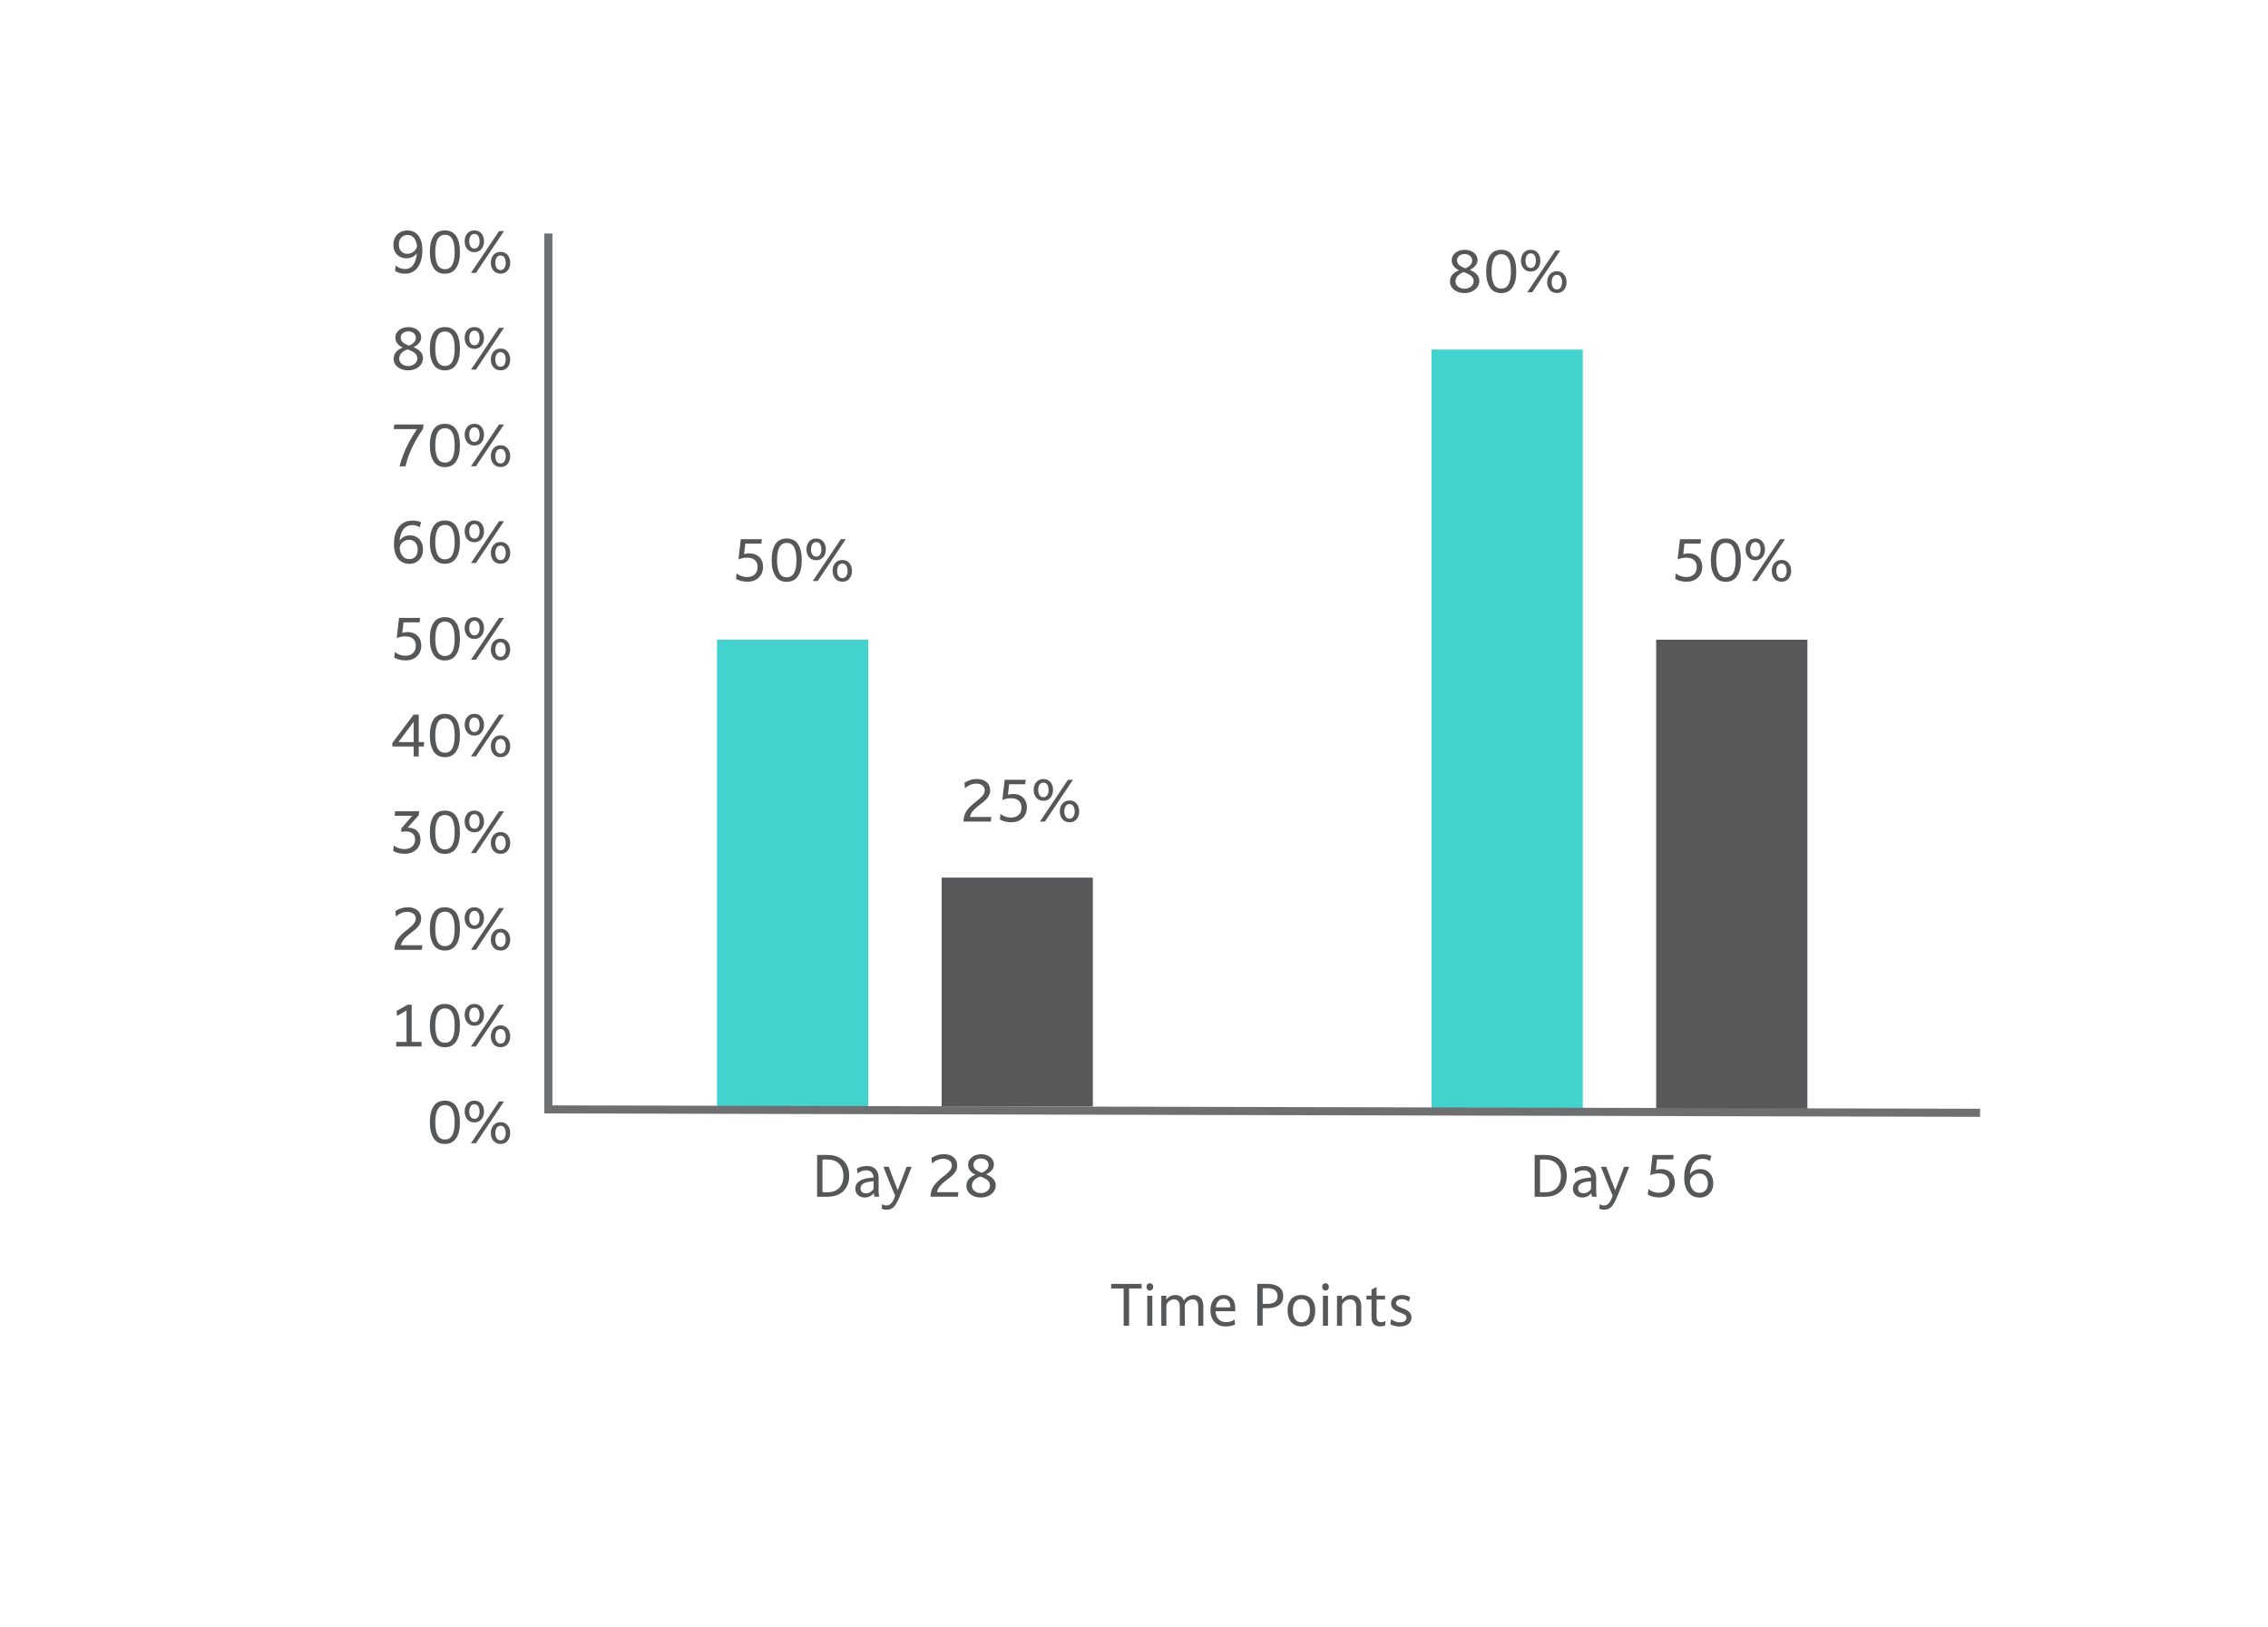 <?xml version="1.0" encoding="UTF-8"?><svg id="Layer_1" xmlns="http://www.w3.org/2000/svg" xmlns:xlink="http://www.w3.org/1999/xlink" viewBox="0 0 446.8 320.39"><defs><style>.cls-1{clip-path:url(#clippath);}.cls-2,.cls-3,.cls-4,.cls-5{stroke-width:0px;}.cls-2,.cls-6{fill:none;}.cls-3{fill:#58585a;}.cls-4{fill:#555759;}.cls-6{stroke:#6e6f71;stroke-miterlimit:10;stroke-width:1.59px;}.cls-5{fill:#42d3cf;}</style><clipPath id="clippath"><rect class="cls-2" x="56.72" y="32.82" width="333.36" height="232.87"/></clipPath></defs><rect class="cls-3" x="185.5" y="172.85" width="29.79" height="45.09"/><rect class="cls-5" x="141.25" y="125.99" width="29.79" height="92.62"/><rect class="cls-3" x="326.27" y="125.99" width="29.79" height="92.6"/><rect class="cls-5" x="282.02" y="68.85" width="29.79" height="149.77"/><g class="cls-1"><polyline class="cls-6" points="108.03 45.99 108.03 218.5 390.08 219.17"/></g><path class="cls-4" d="M77.84,53.35l.1-1.08c.28.24.58.43.9.54s.63.18.92.18c.53,0,.95-.14,1.28-.43.33-.29.58-.67.76-1.15.17-.48.28-.99.33-1.55-.22.32-.51.57-.87.74s-.75.27-1.19.27c-.49,0-.93-.11-1.32-.32-.39-.21-.69-.52-.92-.92-.22-.4-.33-.87-.33-1.42s.12-1.04.34-1.46c.23-.43.55-.76.97-1,.42-.24.9-.36,1.46-.36.62,0,1.15.16,1.59.47.44.31.77.76,1,1.33.23.57.35,1.24.35,2.01,0,1.06-.15,1.94-.45,2.64-.3.7-.71,1.22-1.22,1.56s-1.08.51-1.71.51c-.36,0-.71-.05-1.06-.14-.35-.09-.66-.23-.94-.42ZM78.58,48.15c0,.57.15,1.02.46,1.35s.71.49,1.23.49c.44,0,.84-.14,1.19-.41.35-.27.58-.62.69-1.05-.06-.67-.25-1.22-.57-1.63-.32-.41-.75-.62-1.29-.62s-.94.17-1.25.51-.46.79-.46,1.36Z"/><path class="cls-4" d="M85.44,52.8c-.5-.74-.76-1.79-.76-3.15s.25-2.43.74-3.17,1.24-1.1,2.22-1.1,1.73.37,2.22,1.1c.5.73.75,1.79.75,3.17s-.25,2.41-.76,3.15c-.5.74-1.24,1.11-2.21,1.11s-1.71-.37-2.21-1.11ZM89.1,52.17c.31-.57.47-1.41.47-2.53s-.15-1.97-.46-2.54c-.31-.57-.79-.85-1.45-.85s-1.13.28-1.44.85c-.31.57-.47,1.41-.47,2.54s.16,1.96.47,2.53c.31.57.79.85,1.44.85s1.13-.28,1.44-.85Z"/><path class="cls-4" d="M91.76,48.59c-.15-.33-.22-.68-.22-1.07s.07-.74.22-1.07c.15-.33.37-.59.65-.78s.63-.29,1.05-.29.75.1,1.03.29.5.46.64.78c.15.33.22.68.22,1.07s-.07.74-.22,1.07c-.15.33-.36.59-.64.78s-.63.29-1.03.29-.76-.1-1.05-.29-.5-.46-.65-.78ZM94.48,47.52c0-.42-.08-.76-.25-1.03-.17-.27-.42-.41-.76-.41s-.6.14-.77.41-.26.61-.26,1.03.09.75.26,1.02c.17.27.43.41.77.41s.58-.14.76-.41c.17-.27.25-.61.25-1.02ZM98.31,45.52h.98l-5.53,8.23h-.98l5.53-8.23ZM96.92,52.82c-.15-.33-.22-.68-.22-1.07s.07-.74.22-1.07c.15-.33.37-.59.65-.78s.63-.29,1.05-.29.75.1,1.03.29c.28.2.5.46.64.78.15.33.22.68.22,1.07s-.07.74-.22,1.07c-.15.33-.36.59-.64.78-.28.2-.63.29-1.03.29s-.76-.1-1.05-.29-.5-.46-.65-.78ZM99.63,51.76c0-.42-.09-.76-.26-1.03-.17-.27-.42-.41-.76-.41s-.6.14-.77.41c-.17.27-.26.61-.26,1.03s.09.75.26,1.02c.17.27.43.41.77.41s.58-.14.76-.41c.17-.27.26-.61.26-1.02Z"/><path class="cls-4" d="M80.42,64.42c.49,0,.93.09,1.31.26.38.17.69.41.91.72.22.3.33.65.33,1.04,0,.81-.51,1.46-1.53,1.94,1.26.5,1.89,1.21,1.89,2.16,0,.45-.13.86-.38,1.22s-.6.65-1.04.86c-.44.21-.94.32-1.49.32s-1.05-.1-1.48-.29-.77-.47-1.02-.81c-.25-.34-.37-.74-.37-1.17,0-1.01.6-1.75,1.79-2.22-.47-.21-.83-.49-1.08-.82s-.37-.7-.37-1.12.11-.76.33-1.07c.22-.31.53-.56.91-.74.39-.18.82-.27,1.3-.27ZM79.5,71.9c.27.13.57.19.91.19s.65-.07.92-.2.49-.31.64-.54c.16-.23.24-.48.24-.75,0-.39-.15-.73-.44-1-.3-.27-.8-.54-1.5-.79-1.08.41-1.62,1.03-1.62,1.83,0,.27.08.52.23.74.15.22.36.39.63.52ZM78.94,66.5c0,.34.13.63.38.88s.67.47,1.26.69c.9-.39,1.34-.9,1.34-1.53,0-.37-.14-.68-.42-.92s-.64-.36-1.08-.36-.78.12-1.06.35c-.28.23-.42.53-.42.89Z"/><path class="cls-4" d="M85.44,71.84c-.5-.74-.76-1.79-.76-3.15s.25-2.43.74-3.17,1.24-1.1,2.22-1.1,1.73.37,2.22,1.1c.5.73.75,1.79.75,3.17s-.25,2.41-.76,3.15c-.5.74-1.24,1.11-2.21,1.11s-1.71-.37-2.21-1.11ZM89.1,71.22c.31-.57.47-1.41.47-2.53s-.15-1.97-.46-2.54c-.31-.57-.79-.85-1.45-.85s-1.13.28-1.44.85c-.31.57-.47,1.41-.47,2.54s.16,1.96.47,2.53c.31.57.79.85,1.44.85s1.13-.28,1.44-.85Z"/><path class="cls-4" d="M91.76,67.63c-.15-.33-.22-.68-.22-1.07s.07-.74.22-1.07c.15-.33.37-.59.65-.78s.63-.29,1.05-.29.75.1,1.03.29.5.46.64.78c.15.33.22.68.22,1.07s-.07.74-.22,1.07c-.15.33-.36.59-.64.78s-.63.29-1.03.29-.76-.1-1.05-.29-.5-.46-.65-.78ZM94.48,66.57c0-.42-.08-.76-.25-1.03-.17-.27-.42-.41-.76-.41s-.6.14-.77.41-.26.61-.26,1.03.09.75.26,1.02c.17.27.43.41.77.41s.58-.14.76-.41c.17-.27.25-.61.25-1.02ZM98.31,64.57h.98l-5.53,8.23h-.98l5.53-8.23ZM96.92,71.87c-.15-.33-.22-.68-.22-1.07s.07-.74.22-1.07c.15-.33.37-.59.65-.78s.63-.29,1.05-.29.75.1,1.03.29c.28.2.5.46.64.78.15.33.22.68.22,1.07s-.07.74-.22,1.07c-.15.33-.36.59-.64.78-.28.2-.63.29-1.03.29s-.76-.1-1.05-.29-.5-.46-.65-.78ZM99.63,70.8c0-.42-.09-.76-.26-1.03-.17-.27-.42-.41-.76-.41s-.6.14-.77.41c-.17.27-.26.61-.26,1.03s.09.75.26,1.02c.17.27.43.41.77.41s.58-.14.76-.41c.17-.27.26-.61.26-1.02Z"/><path class="cls-4" d="M80.59,87.07c.43-.82.95-1.67,1.56-2.56h-4.58l.1-.9h5.76l-.09.83c-.63.93-1.17,1.81-1.61,2.62-.44.81-.81,1.6-1.11,2.38-.3.77-.55,1.58-.75,2.41h-1.17c.21-.79.47-1.58.78-2.37s.67-1.59,1.11-2.41Z"/><path class="cls-4" d="M85.44,90.89c-.5-.74-.76-1.79-.76-3.15s.25-2.43.74-3.17,1.24-1.1,2.22-1.1,1.73.37,2.22,1.1c.5.73.75,1.79.75,3.17s-.25,2.41-.76,3.15c-.5.74-1.24,1.11-2.21,1.11s-1.71-.37-2.21-1.11ZM89.1,90.26c.31-.57.47-1.41.47-2.53s-.15-1.97-.46-2.54c-.31-.57-.79-.85-1.45-.85s-1.13.28-1.44.85c-.31.57-.47,1.41-.47,2.54s.16,1.96.47,2.53c.31.57.79.85,1.44.85s1.13-.28,1.44-.85Z"/><path class="cls-4" d="M91.76,86.68c-.15-.33-.22-.68-.22-1.07s.07-.74.22-1.07c.15-.33.37-.59.65-.78s.63-.29,1.05-.29.75.1,1.03.29.5.46.64.78c.15.33.22.68.22,1.07s-.07.74-.22,1.07c-.15.33-.36.59-.64.78s-.63.29-1.03.29-.76-.1-1.05-.29-.5-.46-.65-.78ZM94.48,85.61c0-.42-.08-.76-.25-1.03-.17-.27-.42-.41-.76-.41s-.6.14-.77.41-.26.61-.26,1.03.09.75.26,1.02c.17.27.43.41.77.41s.58-.14.76-.41c.17-.27.25-.61.25-1.02ZM98.31,83.61h.98l-5.53,8.23h-.98l5.53-8.23ZM96.92,90.91c-.15-.33-.22-.68-.22-1.07s.07-.74.22-1.07c.15-.33.37-.59.65-.78s.63-.29,1.05-.29.75.1,1.03.29c.28.2.5.46.64.78.15.33.22.68.22,1.07s-.07.74-.22,1.07c-.15.33-.36.59-.64.78-.28.2-.63.29-1.03.29s-.76-.1-1.05-.29-.5-.46-.65-.78ZM99.63,89.85c0-.42-.09-.76-.26-1.03-.17-.27-.42-.41-.76-.41s-.6.14-.77.41c-.17.27-.26.61-.26,1.03s.09.75.26,1.02c.17.27.43.41.77.41s.58-.14.76-.41c.17-.27.26-.61.26-1.02Z"/><path class="cls-4" d="M82.96,102.85l-.27.99c-.25-.16-.5-.26-.74-.32-.24-.06-.48-.09-.71-.09-.56,0-1.02.14-1.37.42-.35.28-.62.65-.8,1.12s-.3.96-.35,1.51c.22-.33.51-.58.86-.76.35-.18.75-.27,1.19-.27.5,0,.94.11,1.32.34.38.23.69.55.91.97s.33.91.33,1.48-.11,1.03-.34,1.46c-.23.42-.54.75-.94.99s-.88.36-1.42.36c-.64,0-1.18-.16-1.63-.47-.45-.31-.79-.76-1.03-1.33s-.36-1.24-.36-2.01c0-1.07.15-1.95.46-2.64.31-.7.74-1.21,1.29-1.56s1.19-.51,1.91-.51c.35,0,.67.03.95.09.29.06.52.14.72.24ZM82.29,108.28c0-.61-.15-1.09-.46-1.44-.3-.35-.72-.53-1.23-.53-.47,0-.89.15-1.23.44-.35.3-.56.68-.64,1.14.06.67.25,1.21.58,1.62.33.41.78.61,1.34.61.5,0,.9-.17,1.2-.51.3-.34.44-.79.44-1.35Z"/><path class="cls-4" d="M85.44,109.93c-.5-.74-.76-1.79-.76-3.15s.25-2.43.74-3.17,1.24-1.1,2.22-1.1,1.73.37,2.22,1.1c.5.73.75,1.79.75,3.17s-.25,2.41-.76,3.15c-.5.74-1.24,1.11-2.21,1.11s-1.71-.37-2.21-1.11ZM89.1,109.31c.31-.57.47-1.41.47-2.53s-.15-1.97-.46-2.54c-.31-.57-.79-.85-1.45-.85s-1.13.28-1.44.85c-.31.57-.47,1.41-.47,2.54s.16,1.96.47,2.53c.31.57.79.85,1.44.85s1.13-.28,1.44-.85Z"/><path class="cls-4" d="M91.76,105.72c-.15-.33-.22-.68-.22-1.07s.07-.74.22-1.07c.15-.33.37-.59.65-.78s.63-.29,1.05-.29.75.1,1.03.29.5.46.64.78c.15.33.22.68.22,1.07s-.07.74-.22,1.07c-.15.33-.36.59-.64.78s-.63.29-1.03.29-.76-.1-1.05-.29-.5-.46-.65-.78ZM94.48,104.66c0-.42-.08-.76-.25-1.03-.17-.27-.42-.41-.76-.41s-.6.14-.77.41-.26.61-.26,1.03.09.75.26,1.02c.17.27.43.41.77.41s.58-.14.76-.41c.17-.27.25-.61.25-1.02ZM98.31,102.66h.98l-5.53,8.23h-.98l5.53-8.23ZM96.92,109.96c-.15-.33-.22-.68-.22-1.07s.07-.74.22-1.07c.15-.33.37-.59.65-.78s.63-.29,1.05-.29.75.1,1.03.29c.28.2.5.46.64.78.15.33.22.68.22,1.07s-.07.74-.22,1.07c-.15.33-.36.59-.64.78-.28.2-.63.29-1.03.29s-.76-.1-1.05-.29-.5-.46-.65-.78ZM99.63,108.89c0-.42-.09-.76-.26-1.03-.17-.27-.42-.41-.76-.41s-.6.14-.77.41c-.17.27-.26.61-.26,1.03s.09.75.26,1.02c.17.27.43.41.77.41s.58-.14.76-.41c.17-.27.26-.61.26-1.02Z"/><path class="cls-4" d="M78.59,121.7h4.17l-.1.88h-3.17l-.23,2.07c.29-.1.62-.16,1-.16.56,0,1.05.11,1.46.33s.72.53.94.93c.22.4.33.87.33,1.41,0,.58-.13,1.1-.39,1.53s-.63.78-1.09,1.02-1.01.36-1.62.36c-.85,0-1.59-.19-2.22-.56l.11-1.08c.63.48,1.32.72,2.07.72.62,0,1.12-.17,1.5-.52.38-.35.57-.83.57-1.43s-.17-1.03-.52-1.37c-.34-.33-.86-.5-1.54-.5-.3,0-.59.03-.88.09-.29.06-.57.15-.83.25l.46-3.99Z"/><path class="cls-4" d="M85.44,128.97c-.5-.74-.76-1.79-.76-3.15s.25-2.43.74-3.17,1.24-1.1,2.22-1.1,1.73.37,2.22,1.1c.5.73.75,1.79.75,3.17s-.25,2.41-.76,3.15c-.5.74-1.24,1.11-2.21,1.11s-1.71-.37-2.21-1.11ZM89.1,128.35c.31-.57.47-1.41.47-2.53s-.15-1.97-.46-2.54c-.31-.57-.79-.85-1.45-.85s-1.13.28-1.44.85c-.31.57-.47,1.41-.47,2.54s.16,1.96.47,2.53c.31.57.79.85,1.44.85s1.13-.28,1.44-.85Z"/><path class="cls-4" d="M91.76,124.77c-.15-.33-.22-.68-.22-1.07s.07-.74.22-1.07c.15-.33.37-.59.65-.78s.63-.29,1.05-.29.75.1,1.03.29.5.46.64.78c.15.33.22.68.22,1.07s-.07.74-.22,1.07c-.15.33-.36.59-.64.78s-.63.29-1.03.29-.76-.1-1.05-.29-.5-.46-.65-.78ZM94.48,123.7c0-.42-.08-.76-.25-1.03-.17-.27-.42-.41-.76-.41s-.6.14-.77.41-.26.61-.26,1.03.09.75.26,1.02c.17.27.43.41.77.41s.58-.14.76-.41c.17-.27.25-.61.25-1.02ZM98.31,121.7h.98l-5.53,8.23h-.98l5.53-8.23ZM96.92,129c-.15-.33-.22-.68-.22-1.07s.07-.74.22-1.07c.15-.33.37-.59.65-.78s.63-.29,1.05-.29.75.1,1.03.29c.28.2.5.46.64.78.15.33.22.68.22,1.07s-.07.74-.22,1.07c-.15.33-.36.59-.64.78-.28.2-.63.29-1.03.29s-.76-.1-1.05-.29-.5-.46-.65-.78ZM99.63,127.94c0-.42-.09-.76-.26-1.03-.17-.27-.42-.41-.76-.41s-.6.14-.77.41c-.17.27-.26.61-.26,1.03s.09.75.26,1.02c.17.27.43.41.77.41s.58-.14.76-.41c.17-.27.26-.61.26-1.02Z"/><path class="cls-4" d="M81.48,140.75h1.01v5.41h1.07l-.07.87h-1v1.96h-1v-1.96h-4.21v-.68l4.2-5.6ZM78.5,146.16h2.99v-4l-2.99,4Z"/><path class="cls-4" d="M85.44,148.02c-.5-.74-.76-1.79-.76-3.15s.25-2.43.74-3.17,1.24-1.1,2.22-1.1,1.73.37,2.22,1.1c.5.73.75,1.79.75,3.17s-.25,2.41-.76,3.15c-.5.74-1.24,1.11-2.21,1.11s-1.71-.37-2.21-1.11ZM89.1,147.4c.31-.57.47-1.41.47-2.53s-.15-1.97-.46-2.54c-.31-.57-.79-.85-1.45-.85s-1.13.28-1.44.85c-.31.57-.47,1.41-.47,2.54s.16,1.96.47,2.53c.31.57.79.85,1.44.85s1.13-.28,1.44-.85Z"/><path class="cls-4" d="M91.76,143.81c-.15-.33-.22-.68-.22-1.07s.07-.74.22-1.07c.15-.33.37-.59.65-.78s.63-.29,1.05-.29.75.1,1.03.29.5.46.64.78c.15.33.22.68.22,1.07s-.07.74-.22,1.07c-.15.33-.36.59-.64.78s-.63.29-1.03.29-.76-.1-1.05-.29-.5-.46-.65-.78ZM94.48,142.75c0-.42-.08-.76-.25-1.03-.17-.27-.42-.41-.76-.41s-.6.14-.77.41-.26.61-.26,1.03.09.75.26,1.02c.17.27.43.41.77.41s.58-.14.76-.41c.17-.27.25-.61.25-1.02ZM98.31,140.75h.98l-5.53,8.23h-.98l5.53-8.23ZM96.92,148.05c-.15-.33-.22-.68-.22-1.07s.07-.74.22-1.07c.15-.33.37-.59.65-.78s.63-.29,1.05-.29.75.1,1.03.29c.28.2.5.46.64.78.15.33.22.68.22,1.07s-.07.74-.22,1.07c-.15.33-.36.59-.64.78-.28.2-.63.29-1.03.29s-.76-.1-1.05-.29-.5-.46-.65-.78ZM99.63,146.98c0-.42-.09-.76-.26-1.03-.17-.27-.42-.41-.76-.41s-.6.14-.77.41c-.17.27-.26.61-.26,1.03s.09.75.26,1.02c.17.27.43.41.77.41s.58-.14.76-.41c.17-.27.26-.61.26-1.02Z"/><path class="cls-4" d="M81.23,160.67h-3.48l.09-.88h4.74l-.09.78-2.18,2.44c.82,0,1.45.23,1.88.67.43.44.64,1,.64,1.69,0,.54-.13,1.02-.39,1.44-.26.42-.62.75-1.09.99s-1.02.36-1.66.36c-.4,0-.79-.05-1.17-.14-.38-.09-.73-.23-1.05-.42l.1-1.08c.31.24.65.43,1.01.54s.71.18,1.04.18c.66,0,1.18-.17,1.57-.51.38-.34.58-.79.58-1.36s-.17-.96-.5-1.22c-.33-.27-.77-.4-1.33-.4-.17,0-.33.01-.48.03-.15.02-.29.05-.41.09v-.7l2.17-2.52Z"/><path class="cls-4" d="M85.44,167.07c-.5-.74-.76-1.79-.76-3.15s.25-2.43.74-3.17,1.24-1.1,2.22-1.1,1.73.37,2.22,1.1c.5.73.75,1.79.75,3.17s-.25,2.41-.76,3.15c-.5.74-1.24,1.11-2.21,1.11s-1.71-.37-2.21-1.11ZM89.1,166.44c.31-.57.47-1.41.47-2.53s-.15-1.97-.46-2.54c-.31-.57-.79-.85-1.45-.85s-1.13.28-1.44.85c-.31.57-.47,1.41-.47,2.54s.16,1.96.47,2.53c.31.57.79.85,1.44.85s1.13-.28,1.44-.85Z"/><path class="cls-4" d="M91.76,162.86c-.15-.33-.22-.68-.22-1.07s.07-.74.22-1.07c.15-.33.37-.59.65-.78s.63-.29,1.05-.29.75.1,1.03.29.5.46.64.78c.15.33.22.68.22,1.07s-.07.74-.22,1.07c-.15.33-.36.59-.64.78s-.63.29-1.03.29-.76-.1-1.05-.29-.5-.46-.65-.78ZM94.48,161.79c0-.42-.08-.76-.25-1.03-.17-.27-.42-.41-.76-.41s-.6.14-.77.41-.26.61-.26,1.03.09.75.26,1.02c.17.27.43.41.77.41s.58-.14.76-.41c.17-.27.25-.61.25-1.02ZM98.31,159.79h.98l-5.53,8.23h-.98l5.53-8.23ZM96.92,167.09c-.15-.33-.22-.68-.22-1.07s.07-.74.22-1.07c.15-.33.37-.59.65-.78s.63-.29,1.05-.29.75.1,1.03.29c.28.2.5.46.64.78.15.33.22.68.22,1.07s-.07.74-.22,1.07c-.15.33-.36.59-.64.78-.28.2-.63.29-1.03.29s-.76-.1-1.05-.29-.5-.46-.65-.78ZM99.63,166.03c0-.42-.09-.76-.26-1.03-.17-.27-.42-.41-.76-.41s-.6.14-.77.41c-.17.27-.26.61-.26,1.03s.09.75.26,1.02c.17.27.43.41.77.41s.58-.14.76-.41c.17-.27.26-.61.26-1.02Z"/><path class="cls-4" d="M82.55,182.26c-.28.41-.75.85-1.41,1.33-.47.35-.85.66-1.14.94-.3.28-.53.55-.69.81-.16.26-.27.54-.33.83h4.22l-.1.9h-5.39c.01-.44.07-.83.18-1.17.1-.34.26-.67.47-.98.21-.31.48-.62.82-.93.34-.32.74-.66,1.22-1.03.55-.43.94-.8,1.17-1.11s.34-.62.34-.94c0-.39-.15-.71-.46-.95-.31-.24-.71-.36-1.22-.36-.41,0-.8.08-1.18.24-.38.16-.73.4-1.04.7l-.1-1.11c.31-.21.68-.39,1.1-.53s.87-.21,1.34-.21c.53,0,1,.09,1.39.28.39.19.7.45.91.78.21.34.32.73.32,1.18,0,.47-.14.92-.42,1.32Z"/><path class="cls-4" d="M85.44,186.11c-.5-.74-.76-1.79-.76-3.15s.25-2.43.74-3.17,1.24-1.1,2.22-1.1,1.73.37,2.22,1.1c.5.73.75,1.79.75,3.17s-.25,2.41-.76,3.15-1.24,1.11-2.21,1.11-1.71-.37-2.21-1.11ZM89.1,185.49c.31-.57.47-1.41.47-2.53s-.15-1.97-.46-2.54c-.31-.57-.79-.85-1.45-.85s-1.13.28-1.44.85c-.31.57-.47,1.41-.47,2.54s.16,1.96.47,2.53c.31.57.79.85,1.44.85s1.13-.28,1.44-.85Z"/><path class="cls-4" d="M91.76,181.9c-.15-.33-.22-.68-.22-1.07s.07-.74.22-1.07c.15-.33.37-.59.65-.78.29-.2.63-.29,1.05-.29s.75.1,1.03.29c.28.2.5.46.64.78.15.33.22.68.22,1.07s-.07.74-.22,1.07-.36.59-.64.78-.63.29-1.03.29-.76-.1-1.05-.29-.5-.46-.65-.78ZM94.48,180.84c0-.42-.08-.76-.25-1.03-.17-.27-.42-.41-.76-.41s-.6.14-.77.41c-.17.27-.26.61-.26,1.03s.09.75.26,1.02c.17.27.43.41.77.41s.58-.14.76-.41c.17-.27.25-.62.25-1.02ZM98.31,178.84h.98l-5.53,8.23h-.98l5.53-8.23ZM96.92,186.14c-.15-.33-.22-.68-.22-1.07s.07-.74.22-1.07c.15-.33.37-.59.65-.78.29-.2.63-.29,1.05-.29s.75.1,1.03.29c.28.2.5.46.64.78.15.33.22.68.22,1.07s-.07.74-.22,1.07c-.15.33-.36.59-.64.78-.28.2-.63.29-1.03.29s-.76-.1-1.05-.29c-.29-.2-.5-.46-.65-.78ZM99.63,185.07c0-.42-.09-.76-.26-1.03-.17-.27-.42-.41-.76-.41s-.6.14-.77.41c-.17.27-.26.61-.26,1.03s.09.75.26,1.02c.17.27.43.41.77.41s.58-.14.76-.41c.17-.27.26-.62.26-1.02Z"/><path class="cls-4" d="M81.11,205.21h1.93v.9h-4.99v-.9h2.04v-6.2l-1.88,1.09-.08-.98,2.17-1.24h.8v7.33Z"/><path class="cls-4" d="M85.44,205.15c-.5-.74-.76-1.79-.76-3.15s.25-2.43.74-3.17,1.24-1.1,2.22-1.1,1.73.37,2.22,1.1c.5.73.75,1.79.75,3.17s-.25,2.41-.76,3.15-1.24,1.11-2.21,1.11-1.71-.37-2.21-1.11ZM89.1,204.53c.31-.57.47-1.41.47-2.53s-.15-1.97-.46-2.54c-.31-.57-.79-.85-1.45-.85s-1.13.28-1.44.85c-.31.57-.47,1.41-.47,2.54s.16,1.96.47,2.53c.31.57.79.85,1.44.85s1.13-.28,1.44-.85Z"/><path class="cls-4" d="M91.76,200.95c-.15-.33-.22-.68-.22-1.07s.07-.74.22-1.07c.15-.33.37-.59.65-.78.29-.2.63-.29,1.05-.29s.75.1,1.03.29c.28.2.5.46.64.78.15.33.22.68.22,1.07s-.07.74-.22,1.07-.36.59-.64.78-.63.29-1.03.29-.76-.1-1.05-.29-.5-.46-.65-.78ZM94.48,199.88c0-.42-.08-.76-.25-1.03-.17-.27-.42-.41-.76-.41s-.6.14-.77.41c-.17.27-.26.61-.26,1.03s.09.75.26,1.02c.17.27.43.41.77.41s.58-.14.76-.41c.17-.27.25-.62.25-1.02ZM98.31,197.88h.98l-5.53,8.23h-.98l5.53-8.23ZM96.92,205.18c-.15-.33-.22-.68-.22-1.07s.07-.74.22-1.07c.15-.33.37-.59.65-.78.29-.2.63-.29,1.05-.29s.75.1,1.03.29c.28.2.5.46.64.78.15.33.22.68.22,1.07s-.07.74-.22,1.07c-.15.33-.36.59-.64.78-.28.2-.63.29-1.03.29s-.76-.1-1.05-.29c-.29-.2-.5-.46-.65-.78ZM99.63,204.11c0-.42-.09-.76-.26-1.03-.17-.27-.42-.41-.76-.41s-.6.14-.77.41c-.17.27-.26.61-.26,1.03s.09.75.26,1.02c.17.27.43.41.77.41s.58-.14.76-.41c.17-.27.26-.62.26-1.02Z"/><path class="cls-4" d="M85.44,224.2c-.5-.74-.76-1.79-.76-3.15s.25-2.43.74-3.17,1.24-1.1,2.22-1.1,1.73.37,2.22,1.1c.5.73.75,1.79.75,3.17s-.25,2.41-.76,3.15-1.24,1.11-2.21,1.11-1.71-.37-2.21-1.11ZM89.1,223.58c.31-.57.47-1.41.47-2.53s-.15-1.97-.46-2.54c-.31-.57-.79-.85-1.45-.85s-1.13.28-1.44.85c-.31.57-.47,1.41-.47,2.54s.16,1.96.47,2.53c.31.57.79.85,1.44.85s1.13-.28,1.44-.85Z"/><path class="cls-4" d="M91.76,219.99c-.15-.33-.22-.68-.22-1.07s.07-.74.22-1.07c.15-.33.37-.59.65-.78.29-.2.63-.29,1.05-.29s.75.1,1.03.29c.28.2.5.46.64.78.15.33.22.68.22,1.07s-.07.74-.22,1.07-.36.59-.64.78-.63.29-1.03.29-.76-.1-1.05-.29-.5-.46-.65-.78ZM94.48,218.93c0-.42-.08-.76-.25-1.03-.17-.27-.42-.41-.76-.41s-.6.14-.77.41c-.17.27-.26.61-.26,1.03s.09.75.26,1.02c.17.27.43.41.77.41s.58-.14.76-.41c.17-.27.25-.62.25-1.02ZM98.31,216.93h.98l-5.53,8.23h-.98l5.53-8.23ZM96.92,224.23c-.15-.33-.22-.68-.22-1.07s.07-.74.22-1.07c.15-.33.37-.59.65-.78.29-.2.63-.29,1.05-.29s.75.1,1.03.29c.28.2.5.46.64.78.15.33.22.68.22,1.07s-.07.74-.22,1.07c-.15.33-.36.59-.64.78-.28.2-.63.29-1.03.29s-.76-.1-1.05-.29c-.29-.2-.5-.46-.65-.78ZM99.63,223.16c0-.42-.09-.76-.26-1.03-.17-.27-.42-.41-.76-.41s-.6.14-.77.41c-.17.27-.26.61-.26,1.03s.09.75.26,1.02c.17.27.43.41.77.41s.58-.14.76-.41c.17-.27.26-.62.26-1.02Z"/><path class="cls-4" d="M160.97,227.47h2.01c.95,0,1.74.18,2.38.53.64.35,1.12.84,1.45,1.46.33.62.49,1.33.49,2.13s-.16,1.51-.49,2.13c-.33.62-.81,1.11-1.45,1.46s-1.44.53-2.38.53h-2.01v-8.23ZM162.03,228.36v6.46h.94c1.03,0,1.82-.29,2.36-.87.54-.58.82-1.37.82-2.35s-.27-1.78-.82-2.36c-.54-.58-1.33-.87-2.36-.87h-.94Z"/><path class="cls-4" d="M173.09,234.66c0,.17.01.36.03.56.02.2.05.37.08.48h-.93c-.03-.08-.06-.19-.08-.32s-.04-.26-.06-.39c-.21.28-.47.49-.78.64s-.65.22-1.02.22c-.53,0-.96-.16-1.31-.48s-.52-.75-.52-1.27c0-.58.24-1.06.72-1.42s1.19-.59,2.13-.69l.73-.08c0-.42-.13-.76-.38-1.02s-.62-.39-1.08-.39c-.28,0-.57.05-.86.15-.29.1-.57.26-.83.47l-.11-.97c.26-.16.56-.28.92-.37.35-.09.7-.13,1.04-.13.75,0,1.32.21,1.72.63.4.42.59,1,.59,1.74v2.64ZM169.81,234.76c.19.18.44.27.76.27s.59-.08.86-.23c.27-.16.49-.37.66-.64v-1.51l-.69.08c-.63.07-1.1.22-1.41.45-.31.23-.46.52-.46.88,0,.3.09.53.28.71Z"/><path class="cls-4" d="M178.44,232.74c-.39.98-.8,1.97-1.21,2.96-.25.62-.5,1.11-.74,1.48-.24.37-.5.65-.79.82-.29.17-.63.26-1.04.26-.21,0-.39-.02-.54-.06-.15-.04-.29-.08-.42-.14l.09-.9c.13.08.26.14.39.19.13.04.28.07.45.07.36,0,.66-.13.91-.38s.48-.66.68-1.21l.12-.33c-.4-.95-.79-1.9-1.18-2.85-.39-.95-.76-1.9-1.12-2.85h1.05c.28.77.57,1.54.86,2.31.29.77.59,1.54.9,2.31.3-.77.6-1.54.89-2.31.29-.77.57-1.54.86-2.3h1c-.38.99-.76,1.97-1.16,2.95Z"/><path class="cls-4" d="M188.15,230.89c-.28.41-.75.85-1.41,1.33-.47.35-.85.66-1.14.94-.3.28-.53.55-.69.81-.16.26-.27.54-.33.83h4.22l-.1.9h-5.39c.01-.44.07-.83.18-1.17.1-.34.26-.67.47-.98.21-.31.48-.62.82-.93.34-.32.74-.66,1.22-1.03.55-.43.94-.8,1.17-1.11s.34-.62.34-.94c0-.39-.15-.71-.46-.95-.31-.24-.71-.36-1.22-.36-.41,0-.8.08-1.18.24-.38.16-.73.4-1.04.7l-.1-1.11c.31-.21.68-.39,1.1-.53s.87-.21,1.34-.21c.53,0,1,.09,1.39.28.39.19.7.45.91.78.21.34.32.73.32,1.18,0,.47-.14.92-.42,1.32Z"/><path class="cls-4" d="M193.25,227.33c.49,0,.93.09,1.31.26.38.17.69.41.91.72.22.3.33.65.33,1.04,0,.81-.51,1.46-1.53,1.94,1.26.5,1.89,1.21,1.89,2.16,0,.45-.13.86-.38,1.22s-.6.65-1.04.86c-.44.21-.94.32-1.49.32s-1.05-.1-1.48-.29c-.43-.2-.77-.47-1.02-.81s-.37-.74-.37-1.17c0-1.01.6-1.75,1.79-2.22-.47-.21-.83-.49-1.08-.82-.25-.33-.37-.7-.37-1.12s.11-.76.33-1.07c.22-.31.53-.56.91-.74.39-.18.82-.27,1.3-.27ZM192.32,234.8c.27.13.57.19.91.19s.65-.07.92-.2.49-.31.64-.54c.16-.23.24-.48.24-.75,0-.39-.15-.73-.44-1-.3-.27-.8-.54-1.5-.79-1.08.42-1.62,1.03-1.62,1.83,0,.27.08.52.23.74.15.22.36.39.63.52ZM191.77,229.41c0,.34.13.63.38.88.25.25.67.47,1.26.69.9-.38,1.34-.9,1.34-1.53,0-.37-.14-.68-.42-.92-.28-.24-.64-.36-1.08-.36s-.78.12-1.06.35c-.28.23-.42.53-.42.89Z"/><path class="cls-4" d="M302.33,227.47h2.01c.95,0,1.74.18,2.38.53.64.35,1.12.84,1.45,1.46.33.62.49,1.33.49,2.13s-.16,1.51-.49,2.13c-.33.62-.81,1.11-1.45,1.46s-1.44.53-2.38.53h-2.01v-8.23ZM303.39,228.36v6.46h.94c1.03,0,1.82-.29,2.36-.87.54-.58.82-1.37.82-2.35s-.27-1.78-.82-2.36c-.54-.58-1.33-.87-2.36-.87h-.94Z"/><path class="cls-4" d="M314.45,234.66c0,.17.01.36.03.56.02.2.05.37.08.48h-.93c-.03-.08-.06-.19-.08-.32s-.04-.26-.06-.39c-.21.28-.47.49-.78.64s-.65.22-1.02.22c-.53,0-.96-.16-1.31-.48s-.52-.75-.52-1.27c0-.58.24-1.06.72-1.42s1.19-.59,2.13-.69l.73-.08c0-.42-.13-.76-.38-1.02s-.62-.39-1.08-.39c-.28,0-.57.05-.86.15-.29.1-.57.26-.83.47l-.11-.97c.26-.16.56-.28.92-.37.35-.09.7-.13,1.04-.13.75,0,1.32.21,1.72.63.4.42.59,1,.59,1.74v2.64ZM311.17,234.76c.19.18.44.27.76.27s.59-.08.86-.23c.27-.16.49-.37.66-.64v-1.51l-.69.08c-.63.07-1.1.22-1.41.45-.31.23-.46.52-.46.88,0,.3.09.53.28.71Z"/><path class="cls-4" d="M319.79,232.74c-.39.98-.8,1.97-1.21,2.96-.25.62-.5,1.11-.74,1.48-.24.37-.5.65-.79.82-.29.17-.63.26-1.04.26-.21,0-.39-.02-.54-.06-.15-.04-.29-.08-.42-.14l.09-.9c.13.08.26.14.39.19.13.04.28.07.45.07.36,0,.66-.13.91-.38s.48-.66.68-1.21l.12-.33c-.4-.95-.79-1.9-1.18-2.85-.39-.95-.76-1.9-1.12-2.85h1.05c.28.77.57,1.54.86,2.31.29.77.59,1.54.9,2.31.3-.77.6-1.54.89-2.31.29-.77.57-1.54.86-2.3h1c-.38.99-.76,1.97-1.16,2.95Z"/><path class="cls-4" d="M325.54,227.47h4.17l-.1.88h-3.17l-.23,2.07c.29-.1.62-.16,1-.16.56,0,1.05.11,1.46.33.41.22.72.53.94.93.22.4.33.87.33,1.41,0,.58-.13,1.1-.39,1.53-.26.44-.63.78-1.09,1.02-.47.24-1.01.36-1.62.36-.85,0-1.59-.19-2.22-.56l.11-1.08c.63.48,1.32.72,2.07.72.62,0,1.12-.17,1.5-.52.38-.35.57-.83.57-1.43s-.17-1.03-.52-1.37c-.34-.33-.86-.5-1.54-.5-.3,0-.59.03-.88.09-.29.06-.57.15-.83.25l.46-3.99Z"/><path class="cls-4" d="M337.14,227.66l-.27.99c-.25-.16-.5-.26-.74-.32-.24-.06-.48-.09-.71-.09-.56,0-1.02.14-1.37.42-.35.28-.62.65-.8,1.12s-.3.96-.35,1.51c.22-.33.51-.58.86-.76.35-.18.75-.27,1.19-.27.5,0,.94.11,1.32.34.38.23.69.55.91.97.22.42.33.91.33,1.48s-.11,1.03-.34,1.46c-.23.42-.54.75-.94.99-.4.24-.88.36-1.42.36-.64,0-1.18-.16-1.63-.47-.45-.31-.79-.76-1.03-1.33s-.36-1.24-.36-2.01c0-1.07.15-1.95.46-2.64s.74-1.21,1.29-1.56c.55-.34,1.19-.51,1.91-.51.35,0,.67.03.95.09.29.06.52.14.72.24ZM336.46,233.09c0-.61-.15-1.09-.46-1.44-.3-.35-.72-.53-1.23-.53-.47,0-.89.15-1.23.44-.35.3-.56.68-.64,1.14.06.67.25,1.21.58,1.62.33.41.78.61,1.34.61.5,0,.9-.17,1.2-.5.3-.34.44-.79.44-1.35Z"/><path class="cls-4" d="M221.37,253.77h-2.47v-.9h6v.9h-2.47v7.33h-1.07v-7.33Z"/><path class="cls-4" d="M226.05,253.97c-.13-.14-.19-.31-.19-.51s.06-.37.19-.51c.13-.14.28-.21.47-.21s.34.07.47.21c.13.14.19.31.19.51s-.06.37-.19.51c-.13.14-.28.21-.47.21s-.34-.07-.47-.21ZM226.01,255.2h1v5.91h-1v-5.91Z"/><path class="cls-4" d="M228.79,255.2h.97v.81c.21-.33.47-.57.78-.72.31-.16.65-.23,1.01-.23.39,0,.74.09,1.03.28.29.19.51.46.66.82.23-.38.51-.66.85-.83s.7-.27,1.09-.27c.56,0,1.02.19,1.36.57.34.38.52.92.52,1.62v3.87h-1v-3.83c0-.42-.1-.76-.3-1.01-.2-.25-.47-.37-.82-.37s-.63.1-.91.3-.47.46-.61.78v4.13h-1v-3.83c0-.42-.1-.76-.3-1.01-.2-.25-.47-.37-.82-.37s-.64.1-.91.3-.47.46-.61.78v4.13h-1v-5.91Z"/><path class="cls-4" d="M243.2,259.87l.11.99c-.21.12-.49.21-.81.28-.33.07-.68.11-1.07.11-.6,0-1.12-.13-1.57-.39-.44-.26-.79-.63-1.03-1.1-.24-.47-.37-1.03-.37-1.68,0-.6.1-1.13.31-1.58.21-.46.51-.81.9-1.07.39-.25.86-.38,1.4-.38.7,0,1.26.23,1.67.69.41.46.61,1.13.61,2,0,.04,0,.12,0,.24,0,.12,0,.21-.02.27h-3.86c.04.72.26,1.26.64,1.62.38.36.86.54,1.44.54.27,0,.56-.04.87-.13.31-.08.56-.22.77-.41ZM241.05,255.81c-.43,0-.78.15-1.04.44-.27.3-.43.71-.5,1.24h2.87c0-.56-.12-.98-.35-1.26s-.56-.43-.97-.43Z"/><path class="cls-4" d="M247.68,252.87h1.98c.95,0,1.71.2,2.28.6.57.4.86,1,.86,1.8s-.29,1.41-.86,1.8c-.57.4-1.33.59-2.28.59h-.91v3.43h-1.07v-8.23ZM251.16,256.43c.35-.26.52-.64.52-1.16s-.17-.9-.52-1.16c-.35-.26-.85-.39-1.51-.39h-.9v3.09h.9c.66,0,1.16-.13,1.51-.38Z"/><path class="cls-4" d="M253.96,259.72c-.2-.48-.3-1.03-.3-1.65s.1-1.12.3-1.57c.2-.46.51-.81.91-1.07.4-.25.91-.38,1.51-.38s1.11.13,1.51.38c.4.26.7.61.91,1.07.2.46.31.98.31,1.57,0,.62-.1,1.17-.29,1.65-.2.48-.5.85-.9,1.12-.4.27-.91.41-1.53.41s-1.11-.14-1.52-.41c-.4-.27-.71-.64-.91-1.12ZM258.06,258.07c0-.67-.14-1.21-.43-1.61s-.7-.59-1.25-.59-.96.2-1.25.59-.43.93-.43,1.61c0,.72.14,1.29.43,1.72s.7.64,1.24.64.96-.21,1.25-.64.43-1,.43-1.72Z"/><path class="cls-4" d="M260.66,253.97c-.13-.14-.19-.31-.19-.51s.06-.37.19-.51c.13-.14.28-.21.47-.21s.34.07.47.21c.13.14.19.31.19.51s-.06.37-.19.51c-.13.14-.28.21-.47.21s-.34-.07-.47-.21ZM260.62,255.2h1v5.91h-1v-5.91Z"/><path class="cls-4" d="M263.4,255.2h.97v.82c.21-.33.49-.58.81-.73.33-.16.67-.23,1.03-.23.58,0,1.06.19,1.42.57.36.38.54.92.54,1.62v3.87h-1v-3.83c0-.42-.11-.76-.33-1.01s-.51-.37-.88-.37c-.33,0-.64.1-.93.3-.29.2-.5.46-.64.78v4.13h-1v-5.91Z"/><path class="cls-4" d="M270.19,255.95h-1v-.76h1v-1.22l1-.48v1.7h1.67v.76h-1.67v3.27c0,.41.07.71.21.9.14.19.38.29.72.29.14,0,.29-.02.44-.07.15-.04.29-.11.41-.2l-.11.94c-.14.05-.3.09-.48.12-.18.03-.36.04-.53.04-1.1,0-1.66-.61-1.66-1.83v-3.47Z"/><path class="cls-4" d="M274.05,259.8c.25.21.53.38.83.48s.61.16.91.16c.4,0,.72-.08.95-.25s.35-.39.35-.67c0-.14-.04-.26-.12-.37s-.21-.21-.41-.31c-.2-.1-.48-.22-.84-.36-.62-.23-1.06-.48-1.3-.75-.25-.27-.37-.6-.37-.97s.09-.66.28-.91c.18-.25.44-.45.75-.58.32-.14.68-.21,1.08-.21.32,0,.62.04.92.12.29.08.54.19.74.32l-.28.87c-.2-.17-.41-.3-.64-.38-.23-.08-.46-.12-.72-.12-.35,0-.63.07-.84.21s-.32.34-.32.61c0,.21.1.38.31.52.2.14.56.3,1.06.49.44.16.79.33,1.03.52.24.18.41.38.51.58.1.21.14.43.14.68,0,.56-.22,1-.65,1.31-.43.31-.99.47-1.67.47-.36,0-.69-.04-1.02-.12-.32-.08-.59-.19-.82-.32l.12-1.01Z"/><path class="cls-4" d="M145.92,106.2h4.17l-.1.88h-3.17l-.23,2.07c.29-.1.62-.16,1-.16.56,0,1.05.11,1.46.33s.72.53.94.93c.22.4.33.87.33,1.41,0,.58-.13,1.1-.39,1.53s-.63.78-1.09,1.02-1.01.36-1.62.36c-.85,0-1.59-.19-2.22-.56l.11-1.08c.63.48,1.32.72,2.07.72.62,0,1.12-.17,1.5-.52.38-.35.57-.83.57-1.43s-.17-1.03-.52-1.37c-.34-.33-.86-.5-1.54-.5-.3,0-.59.03-.88.09-.29.06-.57.15-.83.25l.46-3.99Z"/><path class="cls-4" d="M152.78,113.48c-.5-.74-.76-1.79-.76-3.15s.25-2.43.74-3.17,1.24-1.1,2.22-1.1,1.73.37,2.22,1.1c.5.73.75,1.79.75,3.17s-.25,2.41-.76,3.15c-.5.74-1.24,1.11-2.21,1.11s-1.71-.37-2.21-1.11ZM156.43,112.85c.31-.57.47-1.41.47-2.53s-.15-1.97-.46-2.54c-.31-.57-.79-.85-1.45-.85s-1.13.28-1.44.85c-.31.57-.47,1.41-.47,2.54s.16,1.96.47,2.53c.31.57.79.85,1.44.85s1.13-.28,1.44-.85Z"/><path class="cls-4" d="M159.1,109.27c-.15-.33-.22-.68-.22-1.07s.07-.74.22-1.07c.15-.33.37-.59.65-.78s.63-.29,1.05-.29.75.1,1.03.29.5.46.64.78c.15.33.22.68.22,1.07s-.07.74-.22,1.07c-.15.33-.36.59-.64.78s-.63.29-1.03.29-.76-.1-1.05-.29-.5-.46-.65-.78ZM161.81,108.2c0-.42-.08-.76-.25-1.03-.17-.27-.42-.41-.76-.41s-.6.14-.77.41-.26.61-.26,1.03.09.75.26,1.02c.17.27.43.41.77.41s.58-.14.76-.41c.17-.27.25-.61.25-1.02ZM165.64,106.2h.98l-5.53,8.23h-.98l5.53-8.23ZM164.25,113.5c-.15-.33-.22-.68-.22-1.07s.07-.74.22-1.07c.15-.33.37-.59.65-.78s.63-.29,1.05-.29.75.1,1.03.29c.28.2.5.46.64.78.15.33.22.68.22,1.07s-.07.74-.22,1.07c-.15.33-.36.59-.64.78-.28.2-.63.29-1.03.29s-.76-.1-1.05-.29-.5-.46-.65-.78ZM166.97,112.44c0-.42-.09-.76-.26-1.03-.17-.27-.42-.41-.76-.41s-.6.14-.77.41c-.17.27-.26.61-.26,1.03s.09.75.26,1.02c.17.27.43.41.77.41s.58-.14.76-.41c.17-.27.26-.61.26-1.02Z"/><path class="cls-4" d="M330.94,106.2h4.17l-.1.88h-3.17l-.23,2.07c.29-.1.62-.16,1-.16.56,0,1.05.11,1.46.33s.72.53.94.93c.22.4.33.87.33,1.41,0,.58-.13,1.1-.39,1.53s-.63.78-1.09,1.02-1.01.36-1.62.36c-.85,0-1.59-.19-2.22-.56l.11-1.08c.63.48,1.32.72,2.07.72.62,0,1.12-.17,1.5-.52.38-.35.57-.83.57-1.43s-.17-1.03-.52-1.37c-.34-.33-.86-.5-1.54-.5-.3,0-.59.03-.88.09-.29.06-.57.15-.83.25l.46-3.99Z"/><path class="cls-4" d="M337.79,113.48c-.5-.74-.76-1.79-.76-3.15s.25-2.43.74-3.17,1.24-1.1,2.22-1.1,1.73.37,2.22,1.1c.5.73.75,1.79.75,3.17s-.25,2.41-.76,3.15c-.5.74-1.24,1.11-2.21,1.11s-1.71-.37-2.21-1.11ZM341.45,112.85c.31-.57.47-1.41.47-2.53s-.15-1.97-.46-2.54c-.31-.57-.79-.85-1.45-.85s-1.13.28-1.44.85c-.31.57-.47,1.41-.47,2.54s.16,1.96.47,2.53c.31.57.79.85,1.44.85s1.13-.28,1.44-.85Z"/><path class="cls-4" d="M344.11,109.27c-.15-.33-.22-.68-.22-1.07s.07-.74.22-1.07c.15-.33.37-.59.65-.78s.63-.29,1.05-.29.75.1,1.03.29.5.46.64.78c.15.33.22.68.22,1.07s-.07.74-.22,1.07c-.15.33-.36.59-.64.78s-.63.29-1.03.29-.76-.1-1.05-.29-.5-.46-.65-.78ZM346.83,108.2c0-.42-.08-.76-.25-1.03-.17-.27-.42-.41-.76-.41s-.6.14-.77.41-.26.61-.26,1.03.09.75.26,1.02c.17.27.43.41.77.41s.58-.14.76-.41c.17-.27.25-.61.25-1.02ZM350.66,106.2h.98l-5.53,8.23h-.98l5.53-8.23ZM349.27,113.5c-.15-.33-.22-.68-.22-1.07s.07-.74.22-1.07c.15-.33.37-.59.65-.78s.63-.29,1.05-.29.75.1,1.03.29c.28.2.5.46.64.78.15.33.22.68.22,1.07s-.07.74-.22,1.07c-.15.33-.36.59-.64.78-.28.2-.63.29-1.03.29s-.76-.1-1.05-.29-.5-.46-.65-.78ZM351.98,112.44c0-.42-.09-.76-.26-1.03-.17-.27-.42-.41-.76-.41s-.6.14-.77.41c-.17.27-.26.61-.26,1.03s.09.75.26,1.02c.17.27.43.41.77.41s.58-.14.76-.41c.17-.27.26-.61.26-1.02Z"/><path class="cls-4" d="M288.52,49.2c.49,0,.93.09,1.31.26.38.17.69.41.91.72.22.3.33.65.33,1.04,0,.81-.51,1.46-1.53,1.94,1.26.5,1.89,1.21,1.89,2.16,0,.45-.13.86-.38,1.22s-.6.65-1.04.86c-.44.21-.94.32-1.49.32s-1.05-.1-1.48-.29-.77-.47-1.02-.81c-.25-.34-.37-.74-.37-1.17,0-1.01.6-1.75,1.79-2.22-.47-.21-.83-.49-1.08-.82s-.37-.7-.37-1.12.11-.76.33-1.07c.22-.31.53-.56.91-.74.39-.18.82-.27,1.3-.27ZM287.59,56.68c.27.13.57.19.91.19s.65-.07.92-.2.49-.31.64-.54c.16-.23.24-.48.24-.75,0-.39-.15-.73-.44-1-.3-.27-.8-.54-1.5-.79-1.08.41-1.62,1.03-1.62,1.83,0,.27.08.52.23.74.15.22.36.39.63.52ZM287.04,51.28c0,.34.13.63.38.88s.67.47,1.26.69c.9-.39,1.34-.9,1.34-1.53,0-.37-.14-.68-.42-.92s-.64-.36-1.08-.36-.78.12-1.06.35c-.28.23-.42.53-.42.89Z"/><path class="cls-4" d="M293.54,56.62c-.5-.74-.76-1.79-.76-3.15s.25-2.43.74-3.17,1.24-1.1,2.22-1.1,1.73.37,2.22,1.1c.5.73.75,1.79.75,3.17s-.25,2.41-.76,3.15c-.5.74-1.24,1.11-2.21,1.11s-1.71-.37-2.21-1.11ZM297.19,55.99c.31-.57.47-1.41.47-2.53s-.15-1.97-.46-2.54c-.31-.57-.79-.85-1.45-.85s-1.13.28-1.44.85c-.31.57-.47,1.41-.47,2.54s.16,1.96.47,2.53c.31.57.79.85,1.44.85s1.13-.28,1.44-.85Z"/><path class="cls-4" d="M299.86,52.41c-.15-.33-.22-.68-.22-1.07s.07-.74.22-1.07c.15-.33.37-.59.65-.78s.63-.29,1.05-.29.75.1,1.03.29.5.46.64.78c.15.33.22.68.22,1.07s-.07.74-.22,1.07c-.15.33-.36.59-.64.78s-.63.29-1.03.29-.76-.1-1.05-.29-.5-.46-.65-.78ZM302.57,51.34c0-.42-.08-.76-.25-1.03-.17-.27-.42-.41-.76-.41s-.6.14-.77.41-.26.61-.26,1.03.09.75.26,1.02c.17.27.43.41.77.41s.58-.14.76-.41c.17-.27.25-.61.25-1.02ZM306.4,49.34h.98l-5.53,8.23h-.98l5.53-8.23ZM305.02,56.64c-.15-.33-.22-.68-.22-1.07s.07-.74.22-1.07c.15-.33.37-.59.65-.78s.63-.29,1.05-.29.75.1,1.03.29c.28.2.5.46.64.78.15.33.22.68.22,1.07s-.07.74-.22,1.07c-.15.33-.36.59-.64.78-.28.2-.63.29-1.03.29s-.76-.1-1.05-.29-.5-.46-.65-.78ZM307.73,55.58c0-.42-.09-.76-.26-1.03-.17-.27-.42-.41-.76-.41s-.6.14-.77.41c-.17.27-.26.61-.26,1.03s.09.75.26,1.02c.17.27.43.41.77.41s.58-.14.76-.41c.17-.27.26-.61.26-1.02Z"/><path class="cls-4" d="M194.64,157c-.28.41-.75.85-1.41,1.33-.47.35-.85.66-1.14.94s-.53.55-.69.81c-.16.26-.27.54-.33.83h4.22l-.1.9h-5.39c.01-.44.07-.83.18-1.17.1-.34.26-.67.47-.98.21-.31.48-.62.82-.93.34-.31.74-.66,1.22-1.03.55-.43.94-.8,1.17-1.11.23-.31.34-.62.34-.94,0-.39-.15-.71-.46-.95-.31-.24-.71-.36-1.22-.36-.41,0-.8.08-1.18.24-.38.16-.73.4-1.04.7l-.1-1.11c.31-.21.68-.39,1.1-.53.42-.14.87-.21,1.34-.21.53,0,1,.09,1.39.28s.7.45.91.78c.21.34.32.73.32,1.18s-.14.91-.42,1.32Z"/><path class="cls-4" d="M197.9,153.58h4.17l-.1.88h-3.17l-.23,2.07c.29-.1.62-.16,1-.16.56,0,1.05.11,1.46.33s.72.53.94.93c.22.4.33.87.33,1.41,0,.58-.13,1.1-.39,1.53s-.63.78-1.09,1.02-1.01.36-1.62.36c-.85,0-1.59-.19-2.22-.56l.11-1.08c.63.48,1.32.72,2.07.72.62,0,1.12-.17,1.5-.52.38-.35.57-.83.57-1.43s-.17-1.03-.52-1.37c-.34-.33-.86-.5-1.54-.5-.3,0-.59.03-.88.09-.29.06-.57.15-.83.25l.46-3.99Z"/><path class="cls-4" d="M203.86,156.65c-.15-.33-.22-.68-.22-1.07s.07-.74.22-1.07c.15-.33.37-.59.65-.78s.63-.29,1.05-.29.75.1,1.03.29.5.46.64.78c.15.33.22.68.22,1.07s-.07.74-.22,1.07c-.15.33-.36.59-.64.78s-.63.29-1.03.29-.76-.1-1.05-.29-.5-.46-.65-.78ZM206.57,155.58c0-.42-.08-.76-.25-1.03-.17-.27-.42-.41-.76-.41s-.6.14-.77.41-.26.61-.26,1.03.09.75.26,1.02c.17.27.43.41.77.41s.58-.14.76-.41c.17-.27.25-.61.25-1.02ZM210.4,153.58h.98l-5.53,8.23h-.98l5.53-8.23ZM209.01,160.88c-.15-.33-.22-.68-.22-1.07s.07-.74.22-1.07c.15-.33.37-.59.65-.78s.63-.29,1.05-.29.75.1,1.03.29c.28.2.5.46.64.78.15.33.22.68.22,1.07s-.07.74-.22,1.07c-.15.33-.36.59-.64.78-.28.2-.63.29-1.03.29s-.76-.1-1.05-.29-.5-.46-.65-.78ZM211.72,159.81c0-.42-.09-.76-.26-1.03-.17-.27-.42-.41-.76-.41s-.6.14-.77.41c-.17.27-.26.61-.26,1.03s.09.75.26,1.02c.17.27.43.41.77.41s.58-.14.76-.41c.17-.27.26-.61.26-1.02Z"/></svg>